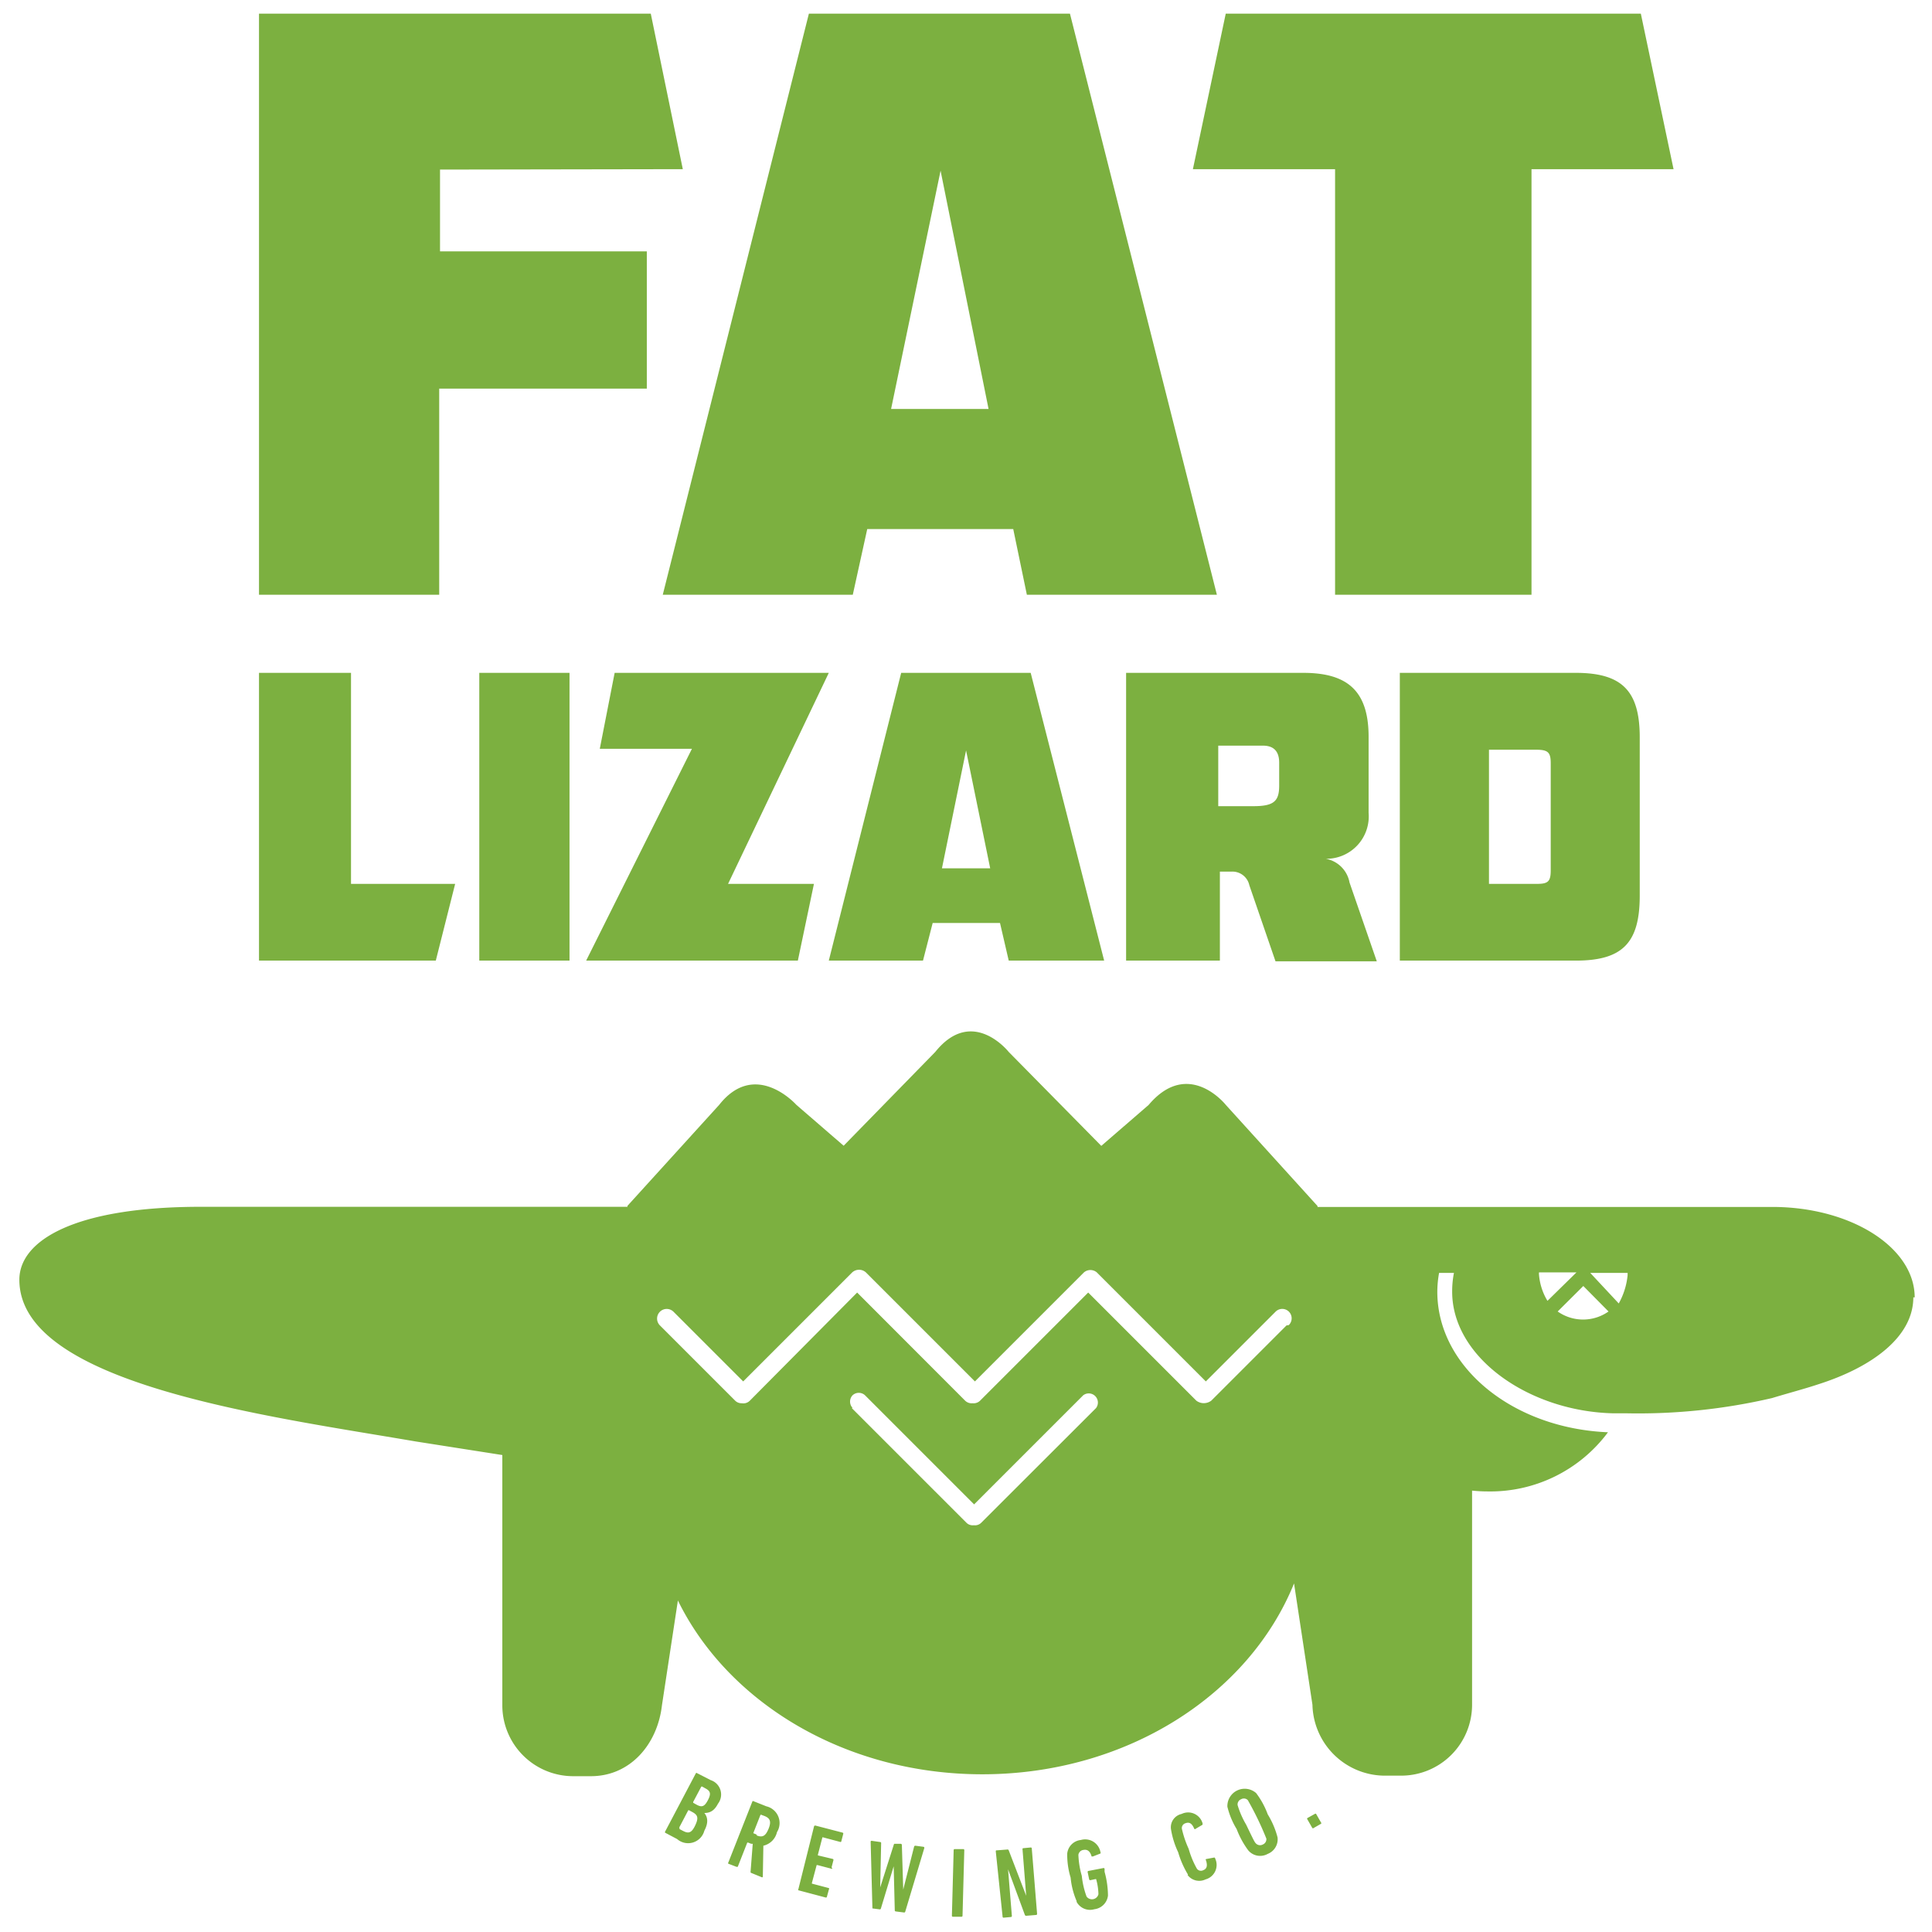 <svg xmlns="http://www.w3.org/2000/svg" xmlns:xlink="http://www.w3.org/1999/xlink" width="50mm" height="50mm" viewBox="0 0 141.73 141.73"><defs><style>.cls-1{fill:none;}.cls-2{clip-path:url(#clip-path);}.cls-3{fill:#7cb040;}</style><clipPath id="clip-path"><rect class="cls-1" width="141.73" height="141.73"/></clipPath></defs><g class="cls-2"><path class="cls-3" d="M96.27,134.1a.07.07,0,0,0,.1,0l.54-.31a.06.06,0,0,0,0-.09l-.36-.63a.07.07,0,0,0-.1,0l-.54.3a.07.07,0,0,0,0,.1Zm-3.63,1.21a.42.42,0,0,1-.5-.07c-.1-.1-.13-.15-.72-1.38a6.38,6.38,0,0,1-.63-1.44.41.41,0,0,1,.26-.43.4.4,0,0,1,.49.07,22.83,22.83,0,0,1,1.36,2.82.42.42,0,0,1-.26.43M93,136a1.15,1.15,0,0,0,.72-1.21A6.22,6.22,0,0,0,93,133.1a6,6,0,0,0-.85-1.56,1.27,1.27,0,0,0-2.11,1,5.78,5.78,0,0,0,.68,1.64,6.44,6.44,0,0,0,.85,1.56A1.14,1.14,0,0,0,93,136m-5.88,1.55a1.07,1.07,0,0,0,1.32.32,1.1,1.1,0,0,0,.7-1.54s0-.07-.08-.06l-.59.11a.06.06,0,0,0,0,.09c.13.41.06.63-.21.73a.36.36,0,0,1-.46-.12,6.54,6.54,0,0,1-.6-1.45,7.51,7.51,0,0,1-.5-1.48.37.37,0,0,1,.27-.4c.27-.1.47,0,.64.41,0,0,.06.06.1,0l.51-.3s0-.06,0-.1a1.1,1.1,0,0,0-1.54-.69,1,1,0,0,0-.78,1.1,6.21,6.21,0,0,0,.53,1.71,6.77,6.77,0,0,0,.72,1.64m-8.17,2a1.12,1.12,0,0,0,1.3.54,1.14,1.14,0,0,0,1-1,6.72,6.72,0,0,0-.25-1.75l0-.21a.07.07,0,0,0-.09-.06l-1.09.21a.07.07,0,0,0-.06.09l.11.53a.08.08,0,0,0,.08.06l.38-.08a0,0,0,0,1,.05,0,4.33,4.33,0,0,1,.17,1.11.49.49,0,0,1-.87.17,6.18,6.18,0,0,1-.35-1.52,6.31,6.31,0,0,1-.25-1.54.42.42,0,0,1,.37-.36q.44-.09.6.48s.05,0,.09,0l.56-.22a.08.08,0,0,0,0-.09,1.14,1.14,0,0,0-1.44-.9,1.12,1.12,0,0,0-1,1,5.81,5.81,0,0,0,.25,1.76,5.66,5.66,0,0,0,.44,1.72m-5.43,1.15a.07.07,0,0,0,.07.07l.54-.05s.07,0,.07-.08l-.28-3.42h0l1.23,3.34a.1.1,0,0,0,.11.07l.72-.06s.07,0,.07-.08l-.39-4.8a.07.07,0,0,0-.08-.07l-.53.05s-.08,0-.07.07l.27,3.42h0L74,135.74a.09.09,0,0,0-.11-.06l-.77.06c-.05,0-.07,0-.07.08Zm-3.72-.07a.07.07,0,0,0,.07.07l.63,0a.07.07,0,0,0,.08-.07l.13-4.82a.07.07,0,0,0-.07-.07l-.64,0a.07.07,0,0,0-.07.07Zm-3.5-.24a.08.08,0,0,0,.08-.07l1.4-4.67s0-.07-.06-.08l-.6-.08s-.07,0-.09.06l-.8,3.16h0l-.1-3.27a.09.09,0,0,0-.07-.09l-.43,0a.07.07,0,0,0-.09.06l-1,3.14h0l.07-3.25a.07.07,0,0,0-.07-.08l-.63-.09s-.07,0-.07.07l.13,4.88A.08.08,0,0,0,64,140l.54.07s.07,0,.08-.06l.94-3.1h0l.08,3.22a.08.08,0,0,0,.06.09Zm-7.76-1.72a.07.07,0,0,0,0,.09l2,.53a.07.07,0,0,0,.09-.05l.15-.55a.07.07,0,0,0,0-.09l-1.25-.33a0,0,0,0,1,0-.05l.35-1.31a0,0,0,0,1,.06,0l1.07.28A.07.07,0,0,0,61,137l.14-.54a.07.07,0,0,0-.05-.09L60,136.11s0,0,0-.05l.33-1.27a.06.06,0,0,1,.06,0l1.24.33a.06.06,0,0,0,.09-.05l.14-.54a.07.07,0,0,0-.05-.09l-2-.52s-.07,0-.09.05Zm-3.07-4-.24-.1s0,0,0,0l.53-1.35s0,0,.05,0l.24.09c.41.16.52.4.3.94s-.45.65-.86.49m.38,3.07s.06,0,.06-.05L56,135.4a1.33,1.33,0,0,0,1-1,1.26,1.26,0,0,0-.78-1.89l-.93-.37a.07.07,0,0,0-.09,0l-1.77,4.49a.07.07,0,0,0,0,.09l.6.23s.07,0,.09,0l.7-1.78a0,0,0,0,1,.06,0l.23.09.11,0-.16,2.07a.07.07,0,0,0,.06.07Zm-6.07-3.66.66-1.26s0,0,.06,0l.24.13c.41.22.47.44.2,1s-.5.59-.91.37l-.23-.12s0,0,0-.06m1-1.87s0,0,0-.06l.6-1.13a0,0,0,0,1,.06,0l.23.13c.38.2.44.39.19.87s-.45.54-.83.33Zm-2.05,2.1a.07.07,0,0,0,0,.1l.87.46a1.23,1.23,0,0,0,2-.61c.31-.58.25-1,0-1.3h0c.39,0,.72-.14,1-.68a1.11,1.11,0,0,0-.53-1.73l-1-.51a.06.06,0,0,0-.09,0Z"/><path class="cls-3" d="M109.23,64.84V55h3.48c.87,0,1.05.21,1.05,1v7.84c0,.81-.18,1-1,1Zm-6.54,5.63h12.9c3.42,0,4.7-1.28,4.7-4.76V54.09c0-3.42-1.31-4.73-4.7-4.73h-12.9ZM89.37,59.14V54.7h3.28c.81,0,1.19.44,1.19,1.25v1.68c0,1.14-.38,1.51-1.89,1.51Zm1,4.8a1.27,1.27,0,0,1,1.28,1l1.92,5.58H101l-2-5.78A2.16,2.16,0,0,0,97.26,63a3.11,3.11,0,0,0,3.14-3.37V54.06c0-3.31-1.48-4.7-4.79-4.7h-13V70.47h6.88V63.94ZM70.87,55.05l1.77,8.65H69.1ZM67.71,70.47l.71-2.76h4.94L74,70.47H81L75.61,49.36h-9.5L60.8,70.47Zm-8-5.63h-6.3L60.8,49.36H45.09L44,54.93h6.76L43,70.47H58.53ZM35.16,70.47h6.62V49.36H35.16Zm-3.19,0,1.42-5.63H25.75V49.36H19V70.47Z"/></g><path class="cls-3" d="M87.51,12.41H97.94V43.63h14.41V12.41h10.42L120.37,1H89.92ZM69,12.52,72.52,30H65.37ZM62.56,43.63l1.06-4.82H74.33l1,4.82H89.27L78.49,1H59.34L48.62,43.63ZM50.09,12.41,47.74,1H19V43.63H32.22V28.51H47.45V18.44H32.28v-6Z"/><g class="cls-2"><path class="cls-3" d="M119.4,93.55a5.28,5.28,0,0,1-.65,2.07l-2.09-2.24h2.74v.17m-3.25.79L118,96.21a3.24,3.24,0,0,1-3.73,0Zm-.5-1-2.13,2.09a4.4,4.4,0,0,1-.62-1.92.91.91,0,0,1,0-.17ZM94.38,97.23h0l-5.52,5.52a.91.91,0,0,1-1.1,0l-7.93-7.93-7.93,7.93a.67.67,0,0,1-.55.19.68.68,0,0,1-.55-.19l-7.92-7.93L55,102.76a.66.66,0,0,1-.58.18.65.65,0,0,1-.49-.19l-5.52-5.52h0a.67.67,0,0,1,1-1h0l5.11,5.11,8-8h0a.75.75,0,0,1,1,0l.74.74,7.26,7.26,8-8h0a.73.73,0,0,1,.94,0h0l8,8,5.13-5.13h0a.67.67,0,0,1,.95,1m-32,6.07a.68.68,0,0,1,0-.92.67.67,0,0,1,.92,0h0l8,8,8-8h0a.67.67,0,0,1,.94.94h0l-8.41,8.4a.64.64,0,0,1-.55.19.65.65,0,0,1-.55-.19l-8.4-8.4Zm77.92-8.1c0-3.67-4.68-6.64-10.45-6.64h-.32c-.69,0-1.14,0-1.89,0H109.6l-10.7,0H96.65a.16.16,0,0,0,0-.07l-6.72-7.41s-2.74-3.47-5.67,0l-3.47,3L74,77.17s-2.67-3.39-5.39,0l-6.72,6.88-3.47-3s-3-3.37-5.66,0l-6.73,7.41a.22.22,0,0,0,0,.07H32.17v0H14.72c-9.25,0-13.3,2.47-13.3,5.35,0,7.66,18.21,10,29.05,11.86l6.38,1V125.1a5.2,5.2,0,0,0,5.2,5.2h1.3c2.88,0,4.88-2.33,5.21-5.2l1.17-7.69C53.4,124.9,62,130.16,72.06,130.16c10.58,0,19.56-5.83,22.87-14l1.35,8.9a5.33,5.33,0,0,0,5.21,5.2h1.3a5.2,5.2,0,0,0,5.2-5.2V113.41h0v-4.06a10.88,10.88,0,0,0,1.14.06,10.75,10.75,0,0,0,8.83-4.34c-7-.29-12.52-4.8-12.52-10.31a7.87,7.87,0,0,1,.13-1.38h1.09a7,7,0,0,0-.13,1.38c0,4.85,5.68,8.8,11.86,8.92h1A43.28,43.28,0,0,0,130,102.56c1.25-.38,2.33-.66,3.36-1,4-1.27,7-3.5,7-6.39"/></g></svg>